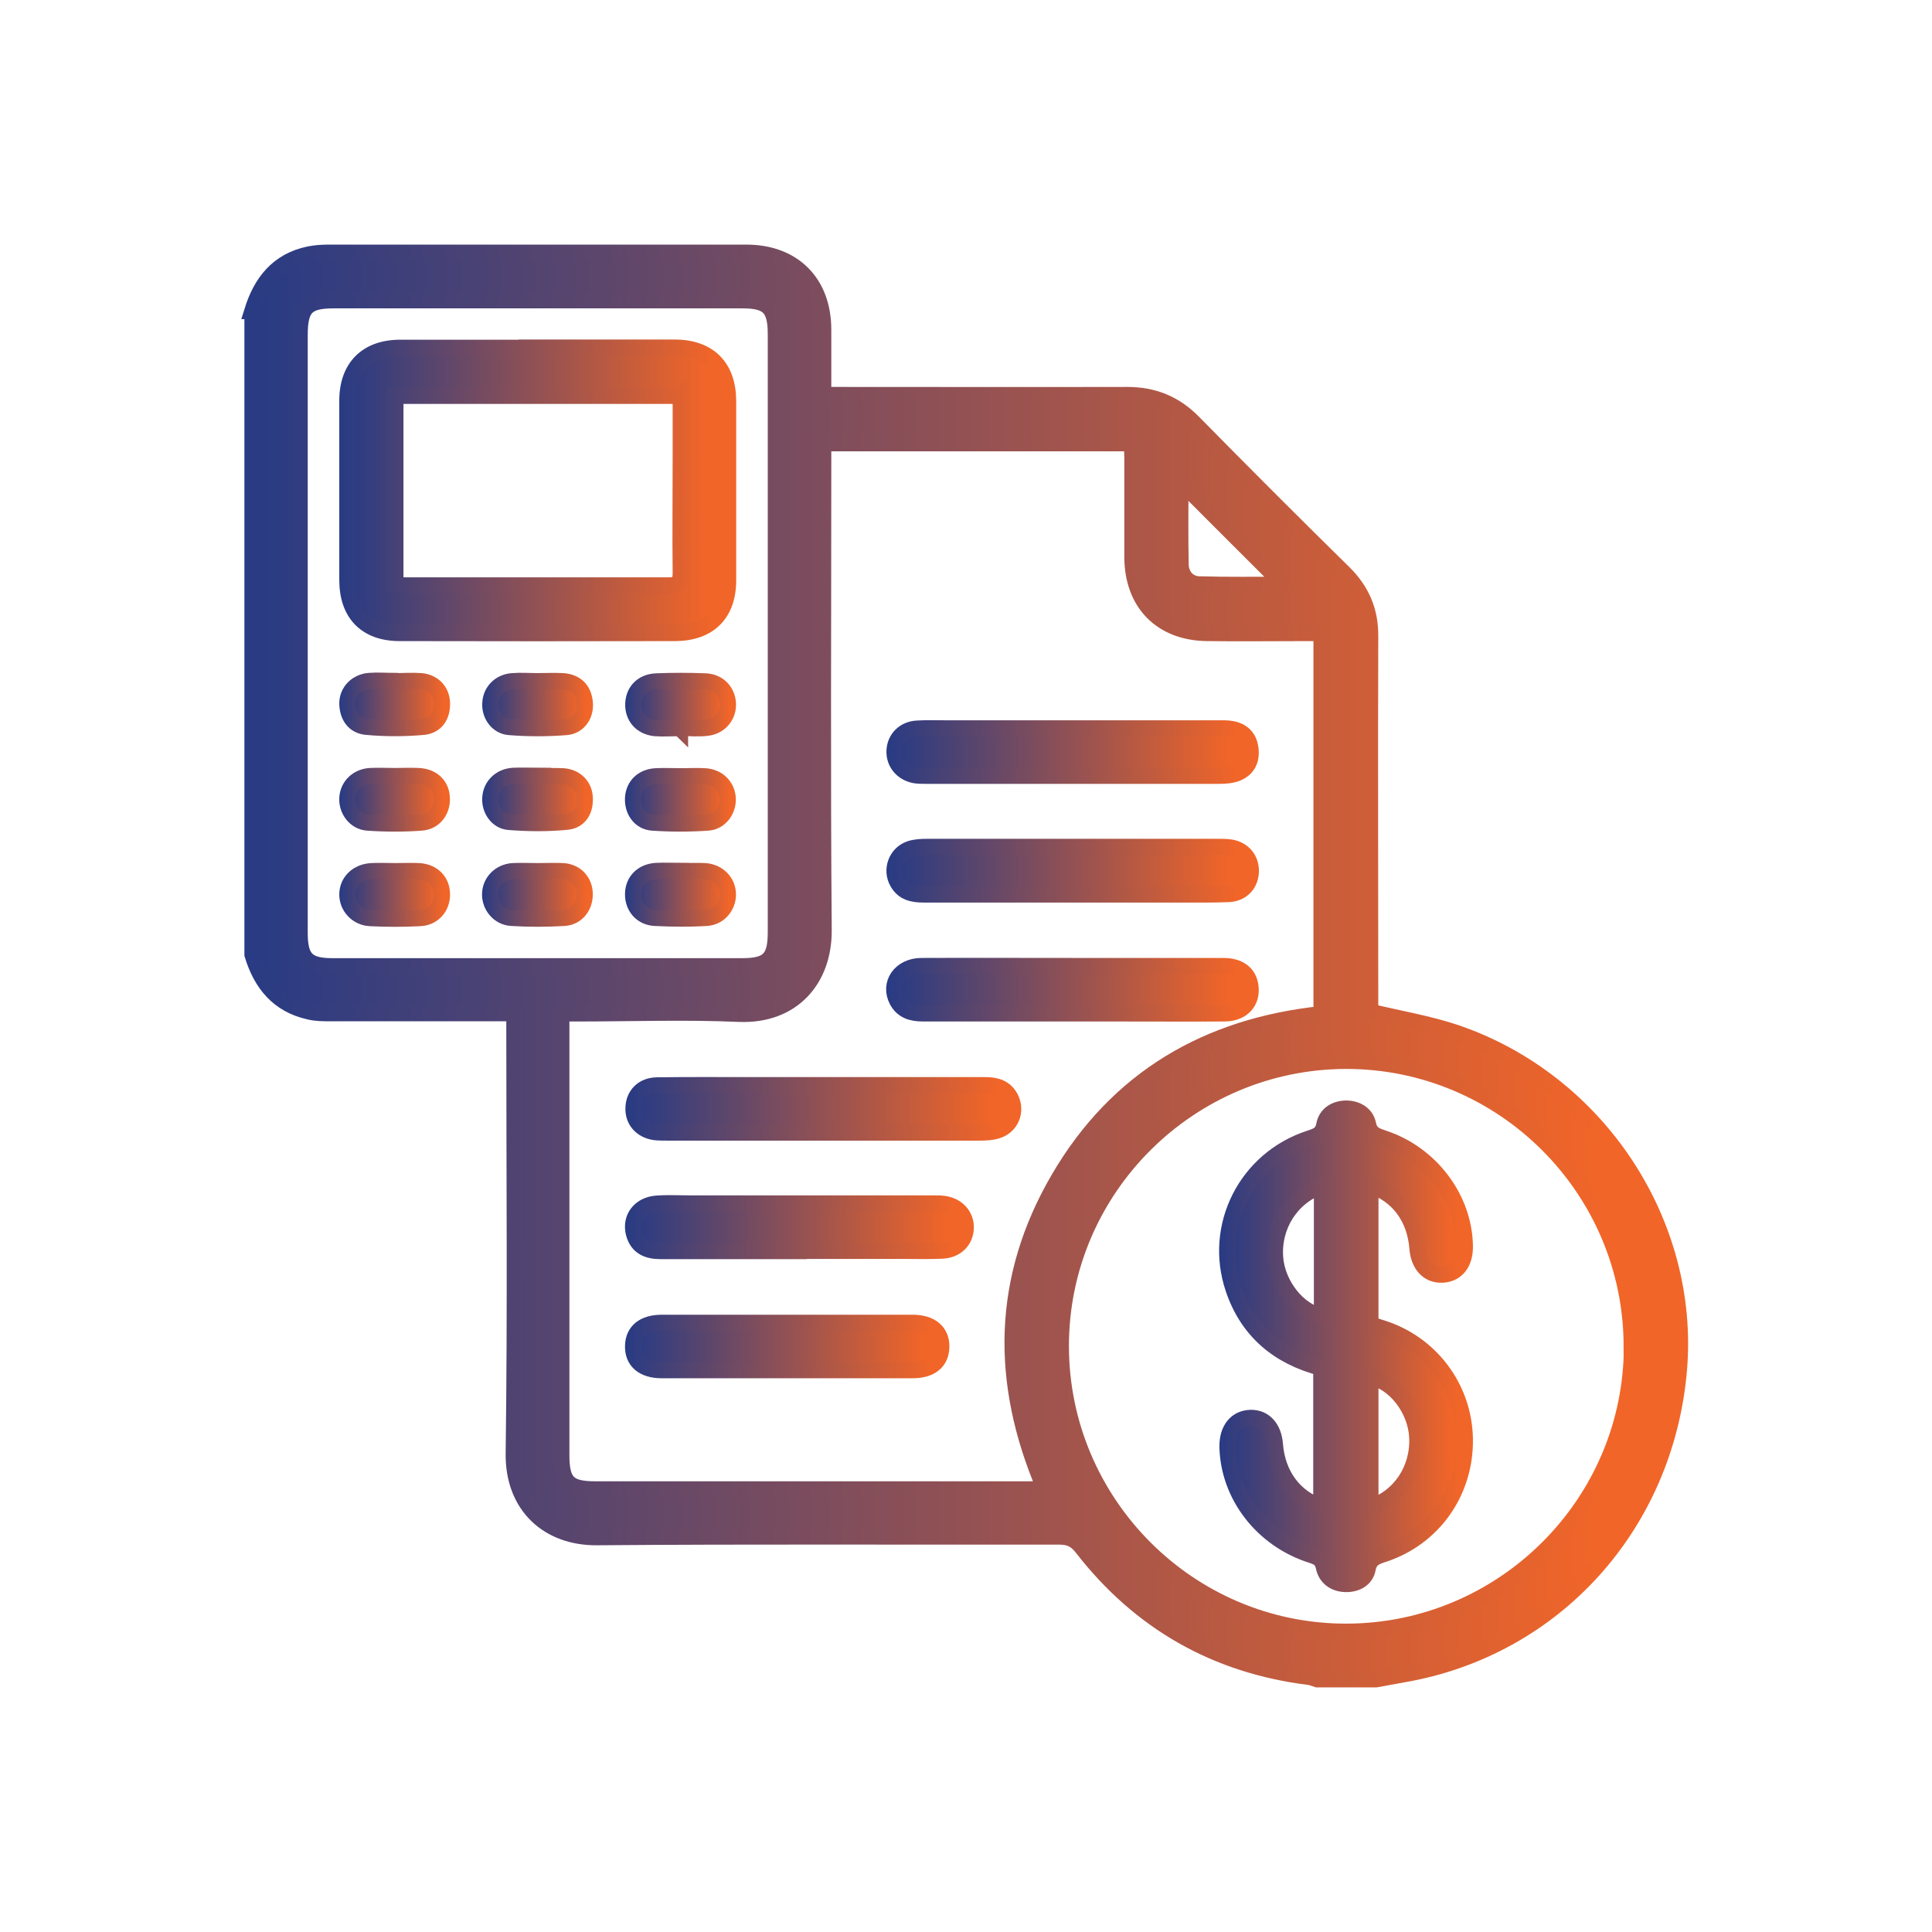 <?xml version="1.0" encoding="UTF-8"?> <svg xmlns="http://www.w3.org/2000/svg" xmlns:xlink="http://www.w3.org/1999/xlink" id="Layer_1" data-name="Layer 1" viewBox="0 0 90 90"><defs><style> .cls-1 { fill: url(#linear-gradient-9); stroke: url(#linear-gradient-10); } .cls-1, .cls-2, .cls-3, .cls-4, .cls-5, .cls-6, .cls-7, .cls-8, .cls-9, .cls-10, .cls-11, .cls-12, .cls-13, .cls-14, .cls-15, .cls-16, .cls-17, .cls-18 { stroke-miterlimit: 10; stroke-width: .75px; } .cls-2 { fill: url(#linear-gradient-5); stroke: url(#linear-gradient-6); } .cls-3 { fill: url(#linear-gradient-15); stroke: url(#linear-gradient-16); } .cls-4 { fill: url(#linear-gradient-29); stroke: url(#linear-gradient-30); } .cls-5 { fill: url(#linear-gradient-17); stroke: url(#linear-gradient-18); } .cls-6 { fill: url(#linear-gradient); stroke: url(#linear-gradient-2); } .cls-7 { fill: url(#linear-gradient-7); stroke: url(#linear-gradient-8); } .cls-8 { fill: url(#linear-gradient-11); stroke: url(#linear-gradient-12); } .cls-9 { fill: url(#linear-gradient-13); stroke: url(#linear-gradient-14); } .cls-10 { fill: url(#linear-gradient-33); stroke: url(#linear-gradient-34); } .cls-11 { fill: url(#linear-gradient-21); stroke: url(#linear-gradient-22); } .cls-12 { fill: url(#linear-gradient-31); stroke: url(#linear-gradient-32); } .cls-13 { fill: url(#linear-gradient-27); stroke: url(#linear-gradient-28); } .cls-14 { fill: url(#linear-gradient-3); stroke: url(#linear-gradient-4); } .cls-15 { fill: url(#linear-gradient-23); stroke: url(#linear-gradient-24); } .cls-16 { fill: url(#linear-gradient-19); stroke: url(#linear-gradient-20); } .cls-17 { fill: url(#linear-gradient-25); stroke: url(#linear-gradient-26); } .cls-18 { fill: url(#linear-gradient-35); stroke: url(#linear-gradient-36); } </style><linearGradient id="linear-gradient" x1="11.75" y1="45" x2="78.25" y2="45" gradientUnits="userSpaceOnUse"><stop offset="0" stop-color="#283b84"></stop><stop offset=".94" stop-color="#f16528"></stop></linearGradient><linearGradient id="linear-gradient-2" x1="11.38" x2="78.62" xlink:href="#linear-gradient"></linearGradient><linearGradient id="linear-gradient-3" x1="29.5" y1="51.66" x2="47.2" y2="51.66" xlink:href="#linear-gradient"></linearGradient><linearGradient id="linear-gradient-4" x1="29.12" y1="51.66" x2="47.57" y2="51.66" xlink:href="#linear-gradient"></linearGradient><linearGradient id="linear-gradient-5" x1="41.66" y1="46.11" x2="58.26" y2="46.11" xlink:href="#linear-gradient"></linearGradient><linearGradient id="linear-gradient-6" x1="41.29" y1="46.11" x2="58.64" y2="46.11" xlink:href="#linear-gradient"></linearGradient><linearGradient id="linear-gradient-7" x1="41.67" y1="35.04" x2="58.26" y2="35.04" xlink:href="#linear-gradient"></linearGradient><linearGradient id="linear-gradient-8" x1="41.3" y1="35.04" x2="58.64" y2="35.04" xlink:href="#linear-gradient"></linearGradient><linearGradient id="linear-gradient-9" x1="41.67" y1="40.56" x2="58.26" y2="40.56" xlink:href="#linear-gradient"></linearGradient><linearGradient id="linear-gradient-10" x1="41.29" y1="40.56" x2="58.64" y2="40.56" xlink:href="#linear-gradient"></linearGradient><linearGradient id="linear-gradient-11" x1="29.49" y1="57.17" x2="44.98" y2="57.17" xlink:href="#linear-gradient"></linearGradient><linearGradient id="linear-gradient-12" x1="29.12" y1="57.17" x2="45.36" y2="57.17" xlink:href="#linear-gradient"></linearGradient><linearGradient id="linear-gradient-13" x1="29.5" y1="62.72" x2="43.86" y2="62.72" xlink:href="#linear-gradient"></linearGradient><linearGradient id="linear-gradient-14" x1="29.12" y1="62.72" x2="44.24" y2="62.72" xlink:href="#linear-gradient"></linearGradient><linearGradient id="linear-gradient-15" x1="57.17" y1="62.72" x2="68.25" y2="62.72" xlink:href="#linear-gradient"></linearGradient><linearGradient id="linear-gradient-16" x1="56.79" y1="62.72" x2="68.62" y2="62.72" xlink:href="#linear-gradient"></linearGradient><linearGradient id="linear-gradient-17" x1="16.17" y1="22.85" x2="33.92" y2="22.85" xlink:href="#linear-gradient"></linearGradient><linearGradient id="linear-gradient-18" x1="15.8" y1="22.85" x2="34.3" y2="22.85" xlink:href="#linear-gradient"></linearGradient><linearGradient id="linear-gradient-19" x1="16.18" y1="41.69" x2="20.59" y2="41.69" xlink:href="#linear-gradient"></linearGradient><linearGradient id="linear-gradient-20" x1="15.81" y1="41.69" x2="20.97" y2="41.69" xlink:href="#linear-gradient"></linearGradient><linearGradient id="linear-gradient-21" x1="16.18" y1="37.26" x2="20.6" y2="37.26" xlink:href="#linear-gradient"></linearGradient><linearGradient id="linear-gradient-22" x1="15.81" y1="37.26" x2="20.97" y2="37.26" xlink:href="#linear-gradient"></linearGradient><linearGradient id="linear-gradient-23" x1="22.83" y1="37.25" x2="27.24" y2="37.25" xlink:href="#linear-gradient"></linearGradient><linearGradient id="linear-gradient-24" x1="22.46" y1="37.25" x2="27.61" y2="37.25" xlink:href="#linear-gradient"></linearGradient><linearGradient id="linear-gradient-25" x1="22.83" y1="41.69" x2="27.24" y2="41.69" xlink:href="#linear-gradient"></linearGradient><linearGradient id="linear-gradient-26" x1="22.45" y1="41.69" x2="27.62" y2="41.69" xlink:href="#linear-gradient"></linearGradient><linearGradient id="linear-gradient-27" x1="29.5" y1="41.69" x2="33.91" y2="41.69" xlink:href="#linear-gradient"></linearGradient><linearGradient id="linear-gradient-28" x1="29.12" y1="41.69" x2="34.28" y2="41.69" xlink:href="#linear-gradient"></linearGradient><linearGradient id="linear-gradient-29" x1="16.19" y1="32.82" x2="20.59" y2="32.82" xlink:href="#linear-gradient"></linearGradient><linearGradient id="linear-gradient-30" x1="15.81" y1="32.82" x2="20.97" y2="32.82" xlink:href="#linear-gradient"></linearGradient><linearGradient id="linear-gradient-31" x1="22.83" y1="32.82" x2="27.24" y2="32.82" xlink:href="#linear-gradient"></linearGradient><linearGradient id="linear-gradient-32" x1="22.46" y1="32.82" x2="27.62" y2="32.82" xlink:href="#linear-gradient"></linearGradient><linearGradient id="linear-gradient-33" x1="29.5" y1="37.26" x2="33.91" y2="37.26" xlink:href="#linear-gradient"></linearGradient><linearGradient id="linear-gradient-34" x1="29.12" y1="37.26" x2="34.28" y2="37.26" xlink:href="#linear-gradient"></linearGradient><linearGradient id="linear-gradient-35" x1="29.5" y1="32.82" x2="33.91" y2="32.82" xlink:href="#linear-gradient"></linearGradient><linearGradient id="linear-gradient-36" x1="29.12" y1="32.82" x2="34.28" y2="32.82" xlink:href="#linear-gradient"></linearGradient></defs><path class="cls-6" d="m11.75,14.49c.42-1.35,1.2-2.34,2.65-2.64.29-.06.6-.08.9-.08,6.49,0,12.98,0,19.47,0,2.18,0,3.57,1.39,3.58,3.56,0,.99,0,1.98,0,3.07.29,0,.54,0,.79,0,4.46,0,8.91.01,13.37,0,1.22,0,2.21.4,3.07,1.27,2.32,2.36,4.66,4.7,7.02,7.02.83.82,1.24,1.77,1.23,2.95-.02,5.6,0,11.2,0,16.81v.68c1.37.33,2.7.55,3.96.97,6.64,2.25,11.01,8.88,10.42,15.73-.63,7.24-5.81,12.96-12.85,14.17-.42.07-.84.16-1.27.23h-2.73c-.12-.04-.24-.09-.36-.11-4.36-.54-7.89-2.55-10.58-6.01-.3-.39-.59-.53-1.07-.53-7.18.01-14.36-.03-21.54.03-2.26.02-3.91-1.45-3.88-3.9.09-6.57.03-13.15.03-19.72,0-.25,0-.5,0-.79-.33,0-.57,0-.8,0-2.6,0-5.19,0-7.79,0-.32,0-.65,0-.97-.08-1.44-.32-2.23-1.3-2.64-2.65V14.49Zm49.82,15c-.27,0-.5,0-.74,0-1.54,0-3.07.02-4.61,0-2.13-.03-3.46-1.4-3.47-3.53,0-1.54,0-3.07,0-4.61,0-.23-.02-.46-.03-.7h-14.37v.8c0,7.29-.04,14.58.02,21.87.02,2.31-1.46,4.01-3.94,3.91-2.5-.11-5.02-.02-7.53-.02-.23,0-.46,0-.75,0v.77c0,6.6,0,13.19,0,19.79,0,1.29.32,1.61,1.6,1.61,6.73,0,13.46,0,20.18,0h.75c-2.16-5.02-2.06-9.86.65-14.49,2.72-4.65,6.92-7.09,12.23-7.65v-17.75Zm14.44,33.24c0-7.33-5.96-13.3-13.28-13.31-7.32,0-13.31,5.96-13.31,13.28,0,7.32,5.96,13.31,13.28,13.31,7.32,0,13.31-5.96,13.32-13.28ZM13.96,29.56c0,4.63,0,9.26,0,13.89,0,1.21.34,1.56,1.53,1.56,6.36,0,12.72,0,19.08,0,1.23,0,1.57-.34,1.57-1.59,0-9.28,0-18.56,0-27.84,0-1.25-.34-1.59-1.57-1.59-6.34,0-12.68,0-19.02,0-1.27,0-1.59.33-1.59,1.63,0,4.65,0,9.3,0,13.95Zm45.84-2.32c-1.62-1.61-3.21-3.21-4.81-4.81,0,1.26-.02,2.57.01,3.88.01.5.35.89.85.91,1.33.04,2.66.02,3.95.02Z"></path><path class="cls-14" d="m38.37,50.55c2.51,0,5.01,0,7.52,0,.51,0,.94.12,1.19.61.3.61.02,1.31-.64,1.51-.26.08-.55.09-.83.09-4.84,0-9.68,0-14.52,0-.19,0-.39,0-.58-.02-.63-.09-1.03-.54-1-1.14.02-.6.44-1.03,1.09-1.04,1.45-.02,2.9-.01,4.34-.01,1.15,0,2.29,0,3.44,0Z"></path><path class="cls-2" d="m49.98,45c2.33,0,4.67,0,7,0,.75,0,1.19.34,1.27.94.1.73-.38,1.26-1.19,1.27-1.73.01-3.46,0-5.19,0-2.96,0-5.92,0-8.88,0-.52,0-.95-.13-1.2-.6-.41-.78.15-1.6,1.12-1.61,2.36-.01,4.71,0,7.07,0Z"></path><path class="cls-7" d="m49.99,33.93c2.25,0,4.49,0,6.74,0,.22,0,.44-.01.65.03.5.09.81.4.87.91.07.53-.13.95-.63,1.15-.25.1-.55.12-.82.12-4.56,0-9.12,0-13.68,0-.17,0-.35,0-.52-.03-.59-.12-.96-.59-.93-1.15.03-.56.45-.99,1.06-1.02.47-.03.95-.01,1.43-.01,1.94,0,3.89,0,5.83,0Z"></path><path class="cls-1" d="m49.96,41.67c-2.31,0-4.62,0-6.93,0-.51,0-.95-.09-1.22-.57-.33-.58-.06-1.33.57-1.55.26-.09.55-.1.83-.1,4.52,0,9.03,0,13.55,0,.19,0,.39,0,.58.03.6.11.95.56.93,1.14-.03.58-.42,1-1.04,1.03-.73.03-1.47.02-2.2.02-1.69,0-3.37,0-5.06,0Z"></path><path class="cls-8" d="m37.2,58.28c-2.14,0-4.28,0-6.43,0-.6,0-1.07-.19-1.24-.82-.19-.71.27-1.33,1.05-1.39.52-.04,1.04-.01,1.56-.01,3.72,0,7.44,0,11.17,0,.22,0,.43-.01.65.02.63.08,1.05.55,1.03,1.13-.02.59-.45,1.02-1.1,1.05-.6.03-1.21.01-1.82.01-1.62,0-3.25,0-4.87,0Z"></path><path class="cls-9" d="m36.61,63.83c-1.93,0-3.85,0-5.78,0-.87,0-1.36-.42-1.34-1.14.02-.68.5-1.07,1.34-1.07,3.89,0,7.79,0,11.68,0,.87,0,1.36.43,1.34,1.14-.02.68-.49,1.07-1.34,1.07-1.97,0-3.94,0-5.91,0Z"></path><path class="cls-3" d="m63.84,55.24v6.45c.16.05.33.12.51.17,2.3.71,3.86,2.8,3.89,5.19.03,2.45-1.46,4.57-3.76,5.34-.37.12-.68.21-.77.7-.09.48-.54.72-1.05.7-.5-.02-.89-.3-.99-.79-.08-.37-.27-.46-.58-.56-2.29-.73-3.86-2.78-3.91-5.04-.01-.81.4-1.33,1.07-1.35.64-.02,1.08.46,1.14,1.23.11,1.41.9,2.5,2.16,2.91v-6.47c-1.99-.52-3.42-1.7-4.09-3.68-.99-2.92.6-6.05,3.55-7.01.33-.11.6-.19.68-.63.09-.49.51-.75,1.01-.76.5,0,.93.25,1.03.73.09.46.38.54.73.66,2.18.72,3.74,2.78,3.78,5,.02.81-.39,1.33-1.07,1.35-.64.02-1.08-.46-1.14-1.23-.11-1.42-.9-2.5-2.19-2.92Zm0,14.96c1.38-.44,2.25-1.76,2.18-3.24-.06-1.31-1.03-2.57-2.18-2.82v6.06Zm-2.26-14.96c-1.43.5-2.28,1.85-2.18,3.33.09,1.28,1.08,2.53,2.18,2.74v-6.07Z"></path><path class="cls-5" d="m25.05,16.19c2.12,0,4.24,0,6.36,0,1.6,0,2.5.89,2.51,2.48,0,2.79,0,5.58,0,8.36,0,1.56-.89,2.45-2.46,2.46-4.28.01-8.56.01-12.84,0-1.57,0-2.44-.91-2.44-2.47,0-2.79,0-5.58,0-8.36,0-1.55.91-2.46,2.46-2.46,2.14,0,4.28,0,6.42,0Zm6.65,2.25h-13.28v8.78c.18.02.33.05.47.05,4.09,0,8.17,0,12.26,0,.42,0,.56-.13.56-.56-.02-1.79,0-3.59,0-5.38,0-.95,0-1.89,0-2.9Z"></path><path class="cls-16" d="m18.42,40.58c.37,0,.74-.02,1.1,0,.64.04,1.06.46,1.07,1.07.01.6-.4,1.09-1.02,1.12-.78.04-1.56.04-2.33,0-.61-.03-1.06-.53-1.06-1.1,0-.6.47-1.06,1.14-1.09.37-.02.73,0,1.1,0Z"></path><path class="cls-11" d="m18.4,36.15c.37,0,.74-.02,1.1,0,.63.03,1.04.41,1.08.98.05.6-.32,1.14-.94,1.19-.84.06-1.69.06-2.52,0-.58-.04-.97-.59-.94-1.14.03-.56.46-.99,1.06-1.03.39-.02.78,0,1.17,0,0,0,0,0,0,0Z"></path><path class="cls-15" d="m25.06,36.16c.39,0,.78-.02,1.17,0,.58.04.98.44,1.01.98.04.6-.24,1.08-.82,1.14-.9.09-1.81.08-2.71.01-.55-.04-.91-.59-.87-1.12.03-.56.46-.99,1.06-1.03.39-.02.78,0,1.17,0Z"></path><path class="cls-17" d="m25.06,40.58c.39,0,.78-.02,1.17,0,.6.04,1,.48,1.01,1.06.01.58-.36,1.08-.95,1.12-.82.05-1.64.05-2.46,0-.58-.03-1-.54-1-1.09,0-.58.45-1.05,1.06-1.09.39-.02.78,0,1.17,0Z"></path><path class="cls-13" d="m31.74,40.58c.37,0,.74-.02,1.1,0,.62.04,1.07.51,1.07,1.09,0,.55-.41,1.06-1,1.09-.8.05-1.6.04-2.4,0-.63-.03-1.03-.52-1.02-1.12.01-.6.43-1.03,1.08-1.07.39-.02.78,0,1.17,0Z"></path><path class="cls-4" d="m18.38,31.73c.41,0,.82-.03,1.23,0,.58.05.96.46.98,1.01.02.6-.27,1.06-.86,1.12-.88.08-1.77.08-2.65,0-.59-.05-.89-.5-.9-1.09,0-.56.43-1,1.02-1.05.39-.03.78,0,1.17,0,0,0,0,0,0,0Z"></path><path class="cls-12" d="m25.04,31.73c.39,0,.78-.02,1.17,0,.6.04.96.37,1.03.97.07.58-.27,1.12-.86,1.17-.88.07-1.77.07-2.65,0-.56-.04-.92-.57-.89-1.1.02-.56.44-1,1.04-1.04.39-.03.78,0,1.17,0Z"></path><path class="cls-10" d="m31.73,36.16c.37,0,.74-.02,1.1,0,.6.03,1.03.45,1.07,1.01.04.55-.34,1.11-.92,1.15-.86.06-1.73.06-2.59,0-.59-.04-.94-.58-.9-1.16.04-.57.45-.97,1.07-1,.39-.02.78,0,1.17,0Z"></path><path class="cls-18" d="m31.67,33.92c-.39,0-.78.03-1.16,0-.64-.07-1.03-.53-1.01-1.13.02-.6.43-1.03,1.09-1.05.75-.03,1.51-.03,2.27,0,.6.02,1.02.46,1.05,1.03.03.55-.35,1.05-.94,1.13-.42.06-.86.01-1.29.01,0,0,0,.01,0,.02Z"></path></svg> 